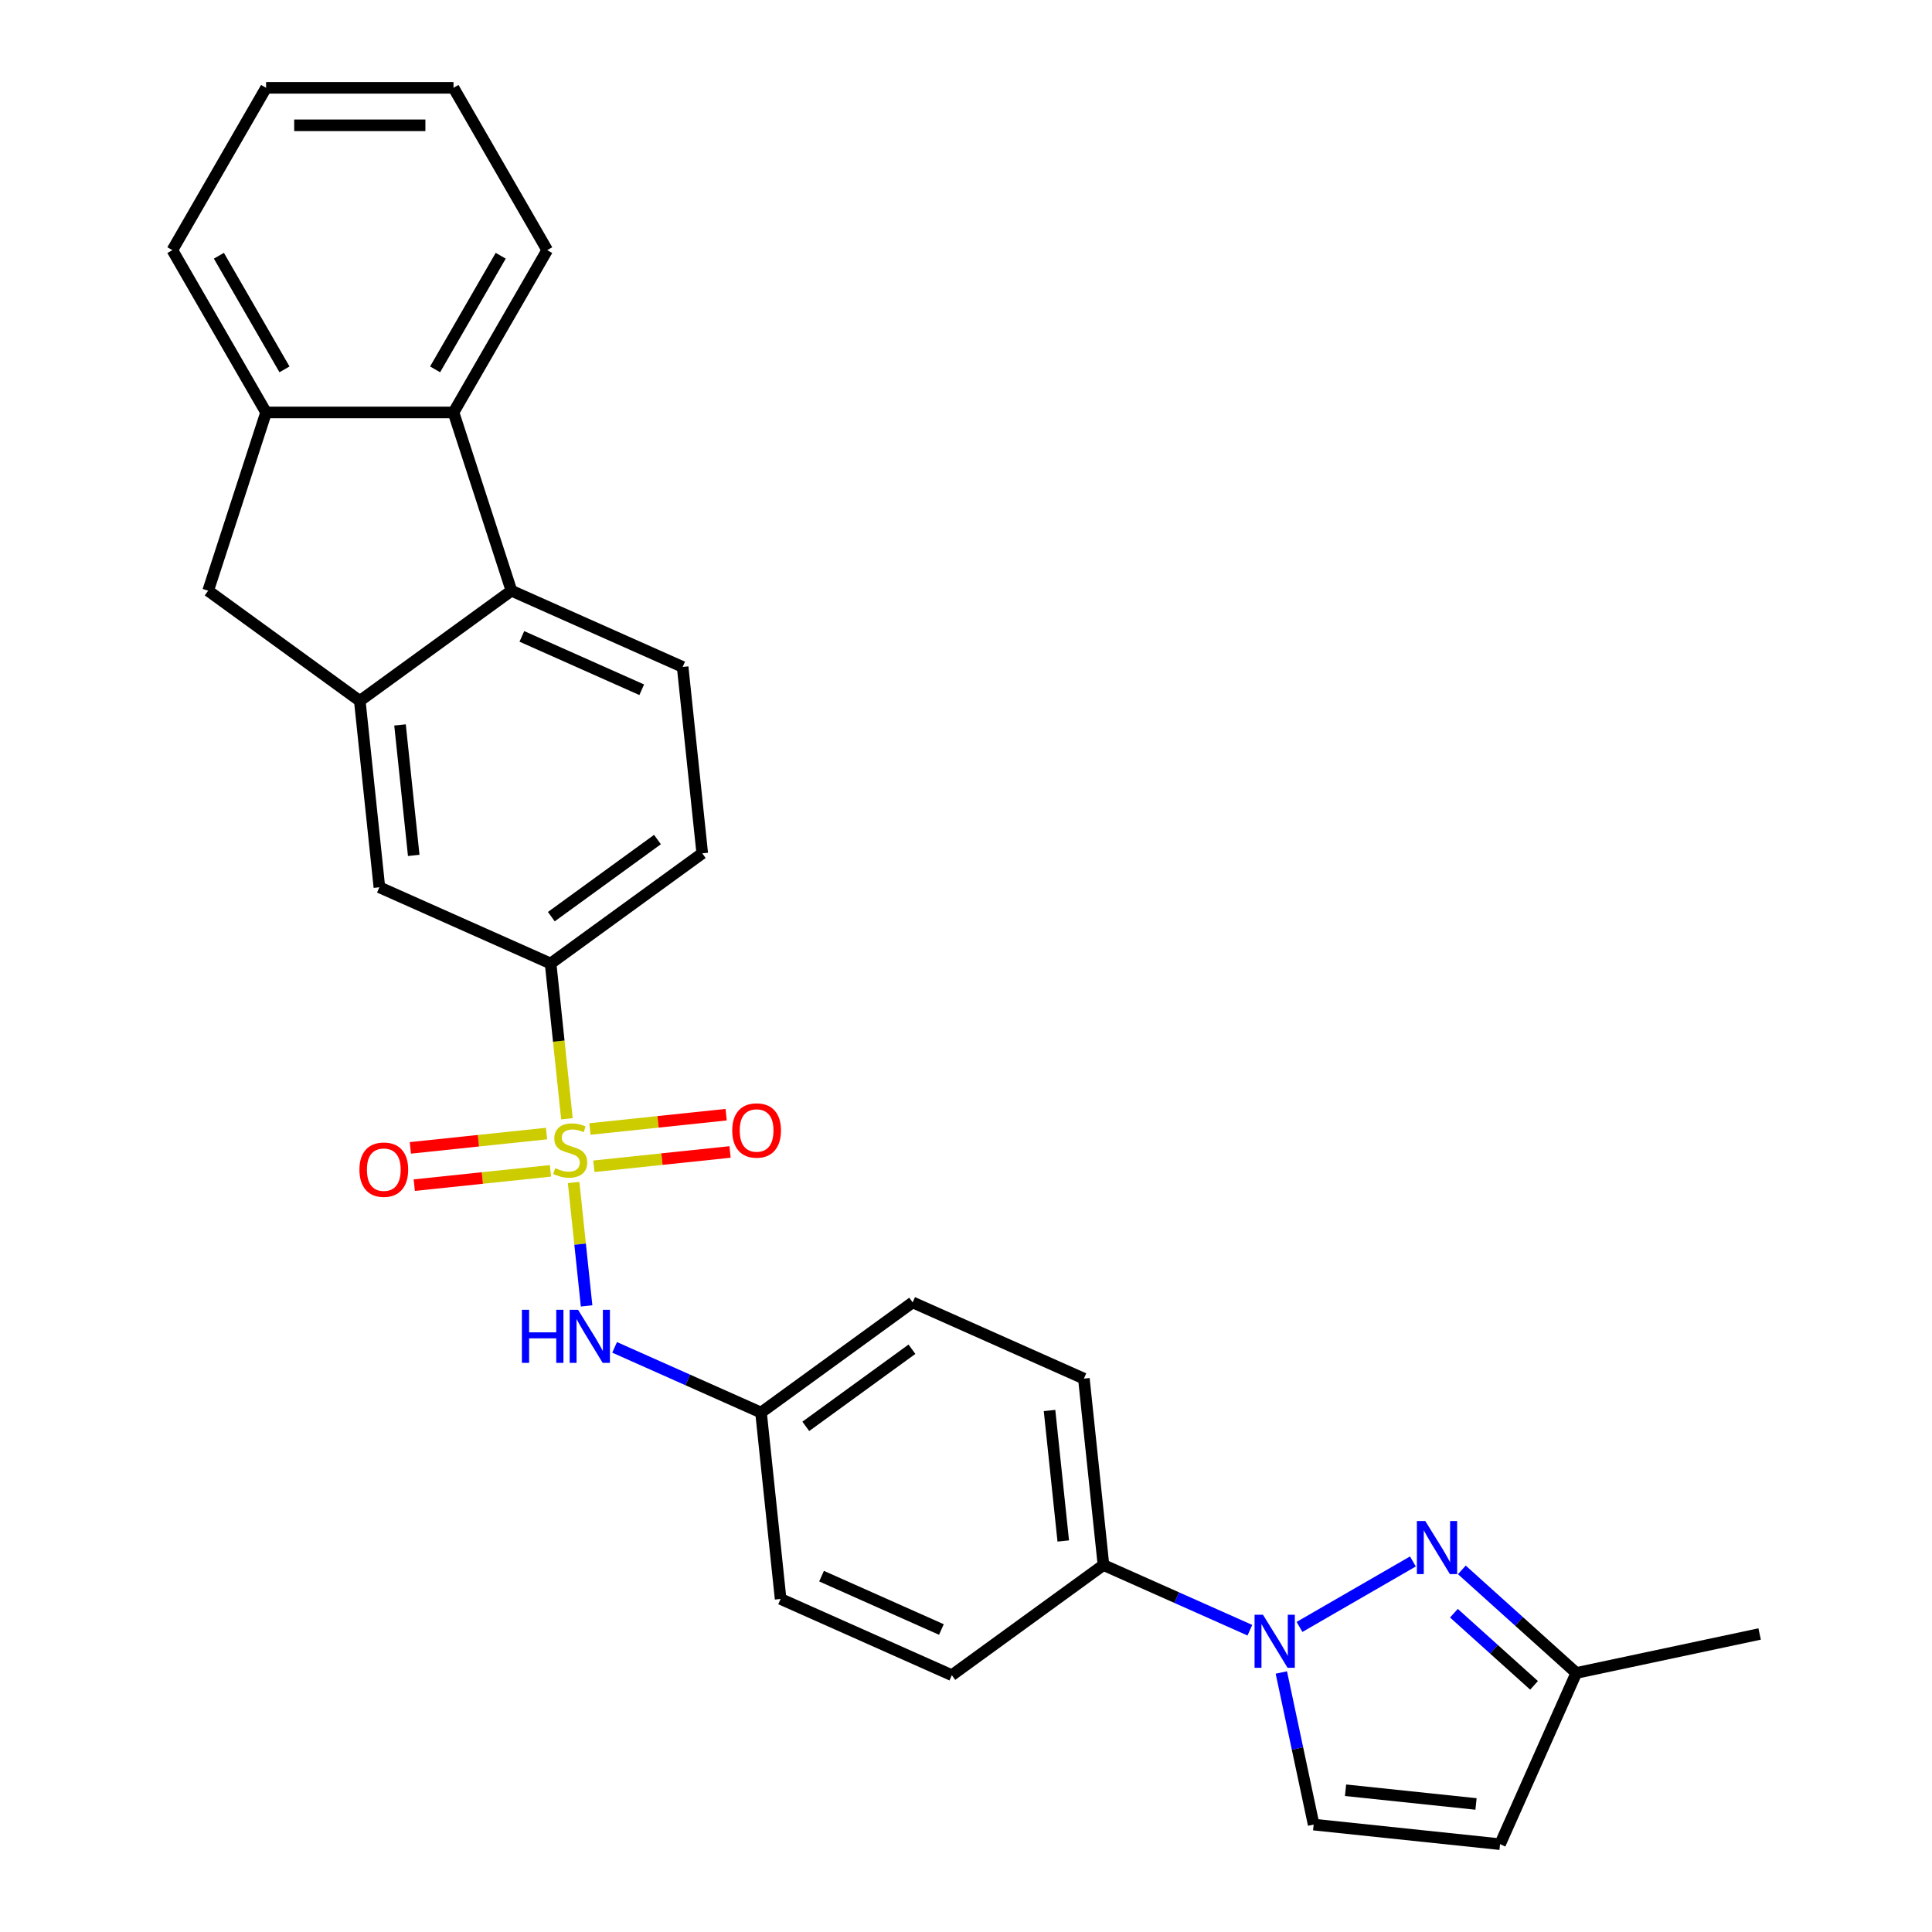 <?xml version='1.0' encoding='iso-8859-1'?>
<svg version='1.1' baseProfile='full'
              xmlns='http://www.w3.org/2000/svg'
                      xmlns:rdkit='http://www.rdkit.org/xml'
                      xmlns:xlink='http://www.w3.org/1999/xlink'
                  xml:space='preserve'
width='1000px' height='1000px' viewBox='0 0 1000 1000'>
<!-- END OF HEADER -->
<rect style='opacity:1.0;fill:#FFFFFF;stroke:none' width='1000' height='1000' x='0' y='0'> </rect>
<path class='bond-4' d='M 293.442,579.072 L 289.219,538.893' style='fill:none;fill-rule:evenodd;stroke:#CCCC00;stroke-width:6px;stroke-linecap:butt;stroke-linejoin:miter;stroke-opacity:1' />
<path class='bond-4' d='M 289.219,538.893 L 284.996,498.714' style='fill:none;fill-rule:evenodd;stroke:#000000;stroke-width:6px;stroke-linecap:butt;stroke-linejoin:miter;stroke-opacity:1' />
<path class='bond-5' d='M 296.909,612.056 L 300.266,643.997' style='fill:none;fill-rule:evenodd;stroke:#CCCC00;stroke-width:6px;stroke-linecap:butt;stroke-linejoin:miter;stroke-opacity:1' />
<path class='bond-5' d='M 300.266,643.997 L 303.623,675.938' style='fill:none;fill-rule:evenodd;stroke:#0000FF;stroke-width:6px;stroke-linecap:butt;stroke-linejoin:miter;stroke-opacity:1' />
<path class='bond-13' d='M 282.888,586.728 L 247.642,590.433' style='fill:none;fill-rule:evenodd;stroke:#CCCC00;stroke-width:6px;stroke-linecap:butt;stroke-linejoin:miter;stroke-opacity:1' />
<path class='bond-13' d='M 247.642,590.433 L 212.395,594.137' style='fill:none;fill-rule:evenodd;stroke:#FF0000;stroke-width:6px;stroke-linecap:butt;stroke-linejoin:miter;stroke-opacity:1' />
<path class='bond-13' d='M 284.916,606.024 L 249.67,609.729' style='fill:none;fill-rule:evenodd;stroke:#CCCC00;stroke-width:6px;stroke-linecap:butt;stroke-linejoin:miter;stroke-opacity:1' />
<path class='bond-13' d='M 249.67,609.729 L 214.424,613.433' style='fill:none;fill-rule:evenodd;stroke:#FF0000;stroke-width:6px;stroke-linecap:butt;stroke-linejoin:miter;stroke-opacity:1' />
<path class='bond-14' d='M 307.385,603.663 L 342.631,599.958' style='fill:none;fill-rule:evenodd;stroke:#CCCC00;stroke-width:6px;stroke-linecap:butt;stroke-linejoin:miter;stroke-opacity:1' />
<path class='bond-14' d='M 342.631,599.958 L 377.877,596.254' style='fill:none;fill-rule:evenodd;stroke:#FF0000;stroke-width:6px;stroke-linecap:butt;stroke-linejoin:miter;stroke-opacity:1' />
<path class='bond-14' d='M 305.356,584.366 L 340.603,580.662' style='fill:none;fill-rule:evenodd;stroke:#CCCC00;stroke-width:6px;stroke-linecap:butt;stroke-linejoin:miter;stroke-opacity:1' />
<path class='bond-14' d='M 340.603,580.662 L 375.849,576.957' style='fill:none;fill-rule:evenodd;stroke:#FF0000;stroke-width:6px;stroke-linecap:butt;stroke-linejoin:miter;stroke-opacity:1' />
<path class='bond-0' d='M 646.936,843.793 L 609.045,826.923' style='fill:none;fill-rule:evenodd;stroke:#0000FF;stroke-width:6px;stroke-linecap:butt;stroke-linejoin:miter;stroke-opacity:1' />
<path class='bond-0' d='M 609.045,826.923 L 571.154,810.053' style='fill:none;fill-rule:evenodd;stroke:#000000;stroke-width:6px;stroke-linecap:butt;stroke-linejoin:miter;stroke-opacity:1' />
<path class='bond-1' d='M 672.625,842.096 L 731.322,808.207' style='fill:none;fill-rule:evenodd;stroke:#0000FF;stroke-width:6px;stroke-linecap:butt;stroke-linejoin:miter;stroke-opacity:1' />
<path class='bond-7' d='M 663.216,865.674 L 671.583,905.04' style='fill:none;fill-rule:evenodd;stroke:#0000FF;stroke-width:6px;stroke-linecap:butt;stroke-linejoin:miter;stroke-opacity:1' />
<path class='bond-7' d='M 671.583,905.04 L 679.95,944.405' style='fill:none;fill-rule:evenodd;stroke:#000000;stroke-width:6px;stroke-linecap:butt;stroke-linejoin:miter;stroke-opacity:1' />
<path class='bond-12' d='M 756.64,812.571 L 786.265,839.245' style='fill:none;fill-rule:evenodd;stroke:#0000FF;stroke-width:6px;stroke-linecap:butt;stroke-linejoin:miter;stroke-opacity:1' />
<path class='bond-12' d='M 786.265,839.245 L 815.891,865.92' style='fill:none;fill-rule:evenodd;stroke:#000000;stroke-width:6px;stroke-linecap:butt;stroke-linejoin:miter;stroke-opacity:1' />
<path class='bond-12' d='M 752.545,834.992 L 773.283,853.664' style='fill:none;fill-rule:evenodd;stroke:#0000FF;stroke-width:6px;stroke-linecap:butt;stroke-linejoin:miter;stroke-opacity:1' />
<path class='bond-12' d='M 773.283,853.664 L 794.02,872.336' style='fill:none;fill-rule:evenodd;stroke:#000000;stroke-width:6px;stroke-linecap:butt;stroke-linejoin:miter;stroke-opacity:1' />
<path class='bond-2' d='M 186.229,362.774 L 196.37,459.255' style='fill:none;fill-rule:evenodd;stroke:#000000;stroke-width:6px;stroke-linecap:butt;stroke-linejoin:miter;stroke-opacity:1' />
<path class='bond-2' d='M 207.047,375.218 L 214.145,442.755' style='fill:none;fill-rule:evenodd;stroke:#000000;stroke-width:6px;stroke-linecap:butt;stroke-linejoin:miter;stroke-opacity:1' />
<path class='bond-10' d='M 186.229,362.774 L 107.744,305.751' style='fill:none;fill-rule:evenodd;stroke:#000000;stroke-width:6px;stroke-linecap:butt;stroke-linejoin:miter;stroke-opacity:1' />
<path class='bond-29' d='M 186.229,362.774 L 264.715,305.751' style='fill:none;fill-rule:evenodd;stroke:#000000;stroke-width:6px;stroke-linecap:butt;stroke-linejoin:miter;stroke-opacity:1' />
<path class='bond-3' d='M 264.715,305.751 L 353.34,345.21' style='fill:none;fill-rule:evenodd;stroke:#000000;stroke-width:6px;stroke-linecap:butt;stroke-linejoin:miter;stroke-opacity:1' />
<path class='bond-3' d='M 270.117,329.395 L 332.155,357.016' style='fill:none;fill-rule:evenodd;stroke:#000000;stroke-width:6px;stroke-linecap:butt;stroke-linejoin:miter;stroke-opacity:1' />
<path class='bond-6' d='M 264.715,305.751 L 234.736,213.486' style='fill:none;fill-rule:evenodd;stroke:#000000;stroke-width:6px;stroke-linecap:butt;stroke-linejoin:miter;stroke-opacity:1' />
<path class='bond-11' d='M 284.996,498.714 L 196.37,459.255' style='fill:none;fill-rule:evenodd;stroke:#000000;stroke-width:6px;stroke-linecap:butt;stroke-linejoin:miter;stroke-opacity:1' />
<path class='bond-17' d='M 284.996,498.714 L 363.481,441.691' style='fill:none;fill-rule:evenodd;stroke:#000000;stroke-width:6px;stroke-linecap:butt;stroke-linejoin:miter;stroke-opacity:1' />
<path class='bond-17' d='M 285.364,474.463 L 340.304,434.547' style='fill:none;fill-rule:evenodd;stroke:#000000;stroke-width:6px;stroke-linecap:butt;stroke-linejoin:miter;stroke-opacity:1' />
<path class='bond-18' d='M 318.122,697.396 L 356.012,714.266' style='fill:none;fill-rule:evenodd;stroke:#0000FF;stroke-width:6px;stroke-linecap:butt;stroke-linejoin:miter;stroke-opacity:1' />
<path class='bond-18' d='M 356.012,714.266 L 393.903,731.136' style='fill:none;fill-rule:evenodd;stroke:#000000;stroke-width:6px;stroke-linecap:butt;stroke-linejoin:miter;stroke-opacity:1' />
<path class='bond-23' d='M 234.736,213.486 L 283.242,129.47' style='fill:none;fill-rule:evenodd;stroke:#000000;stroke-width:6px;stroke-linecap:butt;stroke-linejoin:miter;stroke-opacity:1' />
<path class='bond-23' d='M 225.209,191.182 L 259.163,132.371' style='fill:none;fill-rule:evenodd;stroke:#000000;stroke-width:6px;stroke-linecap:butt;stroke-linejoin:miter;stroke-opacity:1' />
<path class='bond-30' d='M 234.736,213.486 L 137.723,213.486' style='fill:none;fill-rule:evenodd;stroke:#000000;stroke-width:6px;stroke-linecap:butt;stroke-linejoin:miter;stroke-opacity:1' />
<path class='bond-9' d='M 679.95,944.405 L 776.432,954.545' style='fill:none;fill-rule:evenodd;stroke:#000000;stroke-width:6px;stroke-linecap:butt;stroke-linejoin:miter;stroke-opacity:1' />
<path class='bond-9' d='M 696.451,926.63 L 763.988,933.728' style='fill:none;fill-rule:evenodd;stroke:#000000;stroke-width:6px;stroke-linecap:butt;stroke-linejoin:miter;stroke-opacity:1' />
<path class='bond-8' d='M 137.723,213.486 L 107.744,305.751' style='fill:none;fill-rule:evenodd;stroke:#000000;stroke-width:6px;stroke-linecap:butt;stroke-linejoin:miter;stroke-opacity:1' />
<path class='bond-24' d='M 137.723,213.486 L 89.216,129.47' style='fill:none;fill-rule:evenodd;stroke:#000000;stroke-width:6px;stroke-linecap:butt;stroke-linejoin:miter;stroke-opacity:1' />
<path class='bond-24' d='M 147.25,191.182 L 113.296,132.371' style='fill:none;fill-rule:evenodd;stroke:#000000;stroke-width:6px;stroke-linecap:butt;stroke-linejoin:miter;stroke-opacity:1' />
<path class='bond-32' d='M 776.432,954.545 L 815.891,865.92' style='fill:none;fill-rule:evenodd;stroke:#000000;stroke-width:6px;stroke-linecap:butt;stroke-linejoin:miter;stroke-opacity:1' />
<path class='bond-25' d='M 815.891,865.92 L 910.784,845.75' style='fill:none;fill-rule:evenodd;stroke:#000000;stroke-width:6px;stroke-linecap:butt;stroke-linejoin:miter;stroke-opacity:1' />
<path class='bond-15' d='M 353.34,345.21 L 363.481,441.691' style='fill:none;fill-rule:evenodd;stroke:#000000;stroke-width:6px;stroke-linecap:butt;stroke-linejoin:miter;stroke-opacity:1' />
<path class='bond-16' d='M 571.154,810.053 L 561.014,713.572' style='fill:none;fill-rule:evenodd;stroke:#000000;stroke-width:6px;stroke-linecap:butt;stroke-linejoin:miter;stroke-opacity:1' />
<path class='bond-16' d='M 550.337,797.609 L 543.239,730.072' style='fill:none;fill-rule:evenodd;stroke:#000000;stroke-width:6px;stroke-linecap:butt;stroke-linejoin:miter;stroke-opacity:1' />
<path class='bond-28' d='M 571.154,810.053 L 492.669,867.076' style='fill:none;fill-rule:evenodd;stroke:#000000;stroke-width:6px;stroke-linecap:butt;stroke-linejoin:miter;stroke-opacity:1' />
<path class='bond-21' d='M 393.903,731.136 L 404.043,827.617' style='fill:none;fill-rule:evenodd;stroke:#000000;stroke-width:6px;stroke-linecap:butt;stroke-linejoin:miter;stroke-opacity:1' />
<path class='bond-22' d='M 393.903,731.136 L 472.388,674.113' style='fill:none;fill-rule:evenodd;stroke:#000000;stroke-width:6px;stroke-linecap:butt;stroke-linejoin:miter;stroke-opacity:1' />
<path class='bond-22' d='M 417.08,738.279 L 472.02,698.363' style='fill:none;fill-rule:evenodd;stroke:#000000;stroke-width:6px;stroke-linecap:butt;stroke-linejoin:miter;stroke-opacity:1' />
<path class='bond-19' d='M 561.014,713.572 L 472.388,674.113' style='fill:none;fill-rule:evenodd;stroke:#000000;stroke-width:6px;stroke-linecap:butt;stroke-linejoin:miter;stroke-opacity:1' />
<path class='bond-20' d='M 492.669,867.076 L 404.043,827.617' style='fill:none;fill-rule:evenodd;stroke:#000000;stroke-width:6px;stroke-linecap:butt;stroke-linejoin:miter;stroke-opacity:1' />
<path class='bond-20' d='M 487.267,843.432 L 425.229,815.811' style='fill:none;fill-rule:evenodd;stroke:#000000;stroke-width:6px;stroke-linecap:butt;stroke-linejoin:miter;stroke-opacity:1' />
<path class='bond-26' d='M 283.242,129.47 L 234.736,45.455' style='fill:none;fill-rule:evenodd;stroke:#000000;stroke-width:6px;stroke-linecap:butt;stroke-linejoin:miter;stroke-opacity:1' />
<path class='bond-27' d='M 89.216,129.47 L 137.723,45.455' style='fill:none;fill-rule:evenodd;stroke:#000000;stroke-width:6px;stroke-linecap:butt;stroke-linejoin:miter;stroke-opacity:1' />
<path class='bond-31' d='M 234.736,45.455 L 137.723,45.455' style='fill:none;fill-rule:evenodd;stroke:#000000;stroke-width:6px;stroke-linecap:butt;stroke-linejoin:miter;stroke-opacity:1' />
<path class='bond-31' d='M 220.184,64.857 L 152.275,64.857' style='fill:none;fill-rule:evenodd;stroke:#000000;stroke-width:6px;stroke-linecap:butt;stroke-linejoin:miter;stroke-opacity:1' />
<path  class='atom-0' d='M 287.375 604.625
Q 287.686 604.741, 288.966 605.285
Q 290.247 605.828, 291.644 606.177
Q 293.08 606.488, 294.477 606.488
Q 297.077 606.488, 298.59 605.246
Q 300.104 603.965, 300.104 601.753
Q 300.104 600.24, 299.327 599.309
Q 298.59 598.377, 297.426 597.873
Q 296.262 597.368, 294.322 596.786
Q 291.877 596.049, 290.402 595.351
Q 288.966 594.652, 287.919 593.177
Q 286.91 591.703, 286.91 589.219
Q 286.91 585.766, 289.238 583.631
Q 291.605 581.497, 296.262 581.497
Q 299.444 581.497, 303.053 583.011
L 302.16 585.999
Q 298.862 584.64, 296.378 584.64
Q 293.701 584.64, 292.226 585.766
Q 290.751 586.852, 290.79 588.754
Q 290.79 590.228, 291.528 591.121
Q 292.304 592.013, 293.39 592.518
Q 294.516 593.022, 296.378 593.604
Q 298.862 594.38, 300.336 595.157
Q 301.811 595.933, 302.859 597.524
Q 303.945 599.076, 303.945 601.753
Q 303.945 605.556, 301.384 607.613
Q 298.862 609.631, 294.632 609.631
Q 292.187 609.631, 290.325 609.088
Q 288.501 608.583, 286.328 607.691
L 287.375 604.625
' fill='#CCCC00'/>
<path  class='atom-1' d='M 653.707 835.775
L 662.71 850.327
Q 663.602 851.763, 665.038 854.362
Q 666.474 856.962, 666.552 857.118
L 666.552 835.775
L 670.199 835.775
L 670.199 863.249
L 666.435 863.249
L 656.773 847.339
Q 655.647 845.476, 654.444 843.342
Q 653.28 841.208, 652.931 840.548
L 652.931 863.249
L 649.361 863.249
L 649.361 835.775
L 653.707 835.775
' fill='#0000FF'/>
<path  class='atom-2' d='M 737.723 787.268
L 746.726 801.82
Q 747.618 803.256, 749.054 805.856
Q 750.49 808.456, 750.567 808.611
L 750.567 787.268
L 754.215 787.268
L 754.215 814.742
L 750.451 814.742
L 740.788 798.832
Q 739.663 796.97, 738.46 794.835
Q 737.296 792.701, 736.947 792.041
L 736.947 814.742
L 733.377 814.742
L 733.377 787.268
L 737.723 787.268
' fill='#0000FF'/>
<path  class='atom-6' d='M 270.139 677.94
L 273.864 677.94
L 273.864 689.62
L 287.912 689.62
L 287.912 677.94
L 291.637 677.94
L 291.637 705.414
L 287.912 705.414
L 287.912 692.725
L 273.864 692.725
L 273.864 705.414
L 270.139 705.414
L 270.139 677.94
' fill='#0000FF'/>
<path  class='atom-6' d='M 299.204 677.94
L 308.207 692.492
Q 309.099 693.928, 310.535 696.528
Q 311.971 699.127, 312.049 699.283
L 312.049 677.94
L 315.696 677.94
L 315.696 705.414
L 311.932 705.414
L 302.27 689.504
Q 301.144 687.641, 299.941 685.507
Q 298.777 683.373, 298.428 682.713
L 298.428 705.414
L 294.858 705.414
L 294.858 677.94
L 299.204 677.94
' fill='#0000FF'/>
<path  class='atom-14' d='M 186.043 605.414
Q 186.043 598.817, 189.303 595.13
Q 192.563 591.444, 198.655 591.444
Q 204.747 591.444, 208.007 595.13
Q 211.267 598.817, 211.267 605.414
Q 211.267 612.088, 207.968 615.891
Q 204.67 619.655, 198.655 619.655
Q 192.601 619.655, 189.303 615.891
Q 186.043 612.127, 186.043 605.414
M 198.655 616.551
Q 202.846 616.551, 205.097 613.757
Q 207.386 610.924, 207.386 605.414
Q 207.386 600.02, 205.097 597.303
Q 202.846 594.548, 198.655 594.548
Q 194.464 594.548, 192.174 597.265
Q 189.924 599.981, 189.924 605.414
Q 189.924 610.963, 192.174 613.757
Q 194.464 616.551, 198.655 616.551
' fill='#FF0000'/>
<path  class='atom-15' d='M 379.006 585.132
Q 379.006 578.535, 382.266 574.849
Q 385.526 571.162, 391.618 571.162
Q 397.71 571.162, 400.97 574.849
Q 404.23 578.535, 404.23 585.132
Q 404.23 591.807, 400.931 595.61
Q 397.633 599.374, 391.618 599.374
Q 385.564 599.374, 382.266 595.61
Q 379.006 591.846, 379.006 585.132
M 391.618 596.269
Q 395.809 596.269, 398.06 593.475
Q 400.349 590.643, 400.349 585.132
Q 400.349 579.738, 398.06 577.022
Q 395.809 574.267, 391.618 574.267
Q 387.427 574.267, 385.138 576.983
Q 382.887 579.7, 382.887 585.132
Q 382.887 590.682, 385.138 593.475
Q 387.427 596.269, 391.618 596.269
' fill='#FF0000'/>
</svg>
